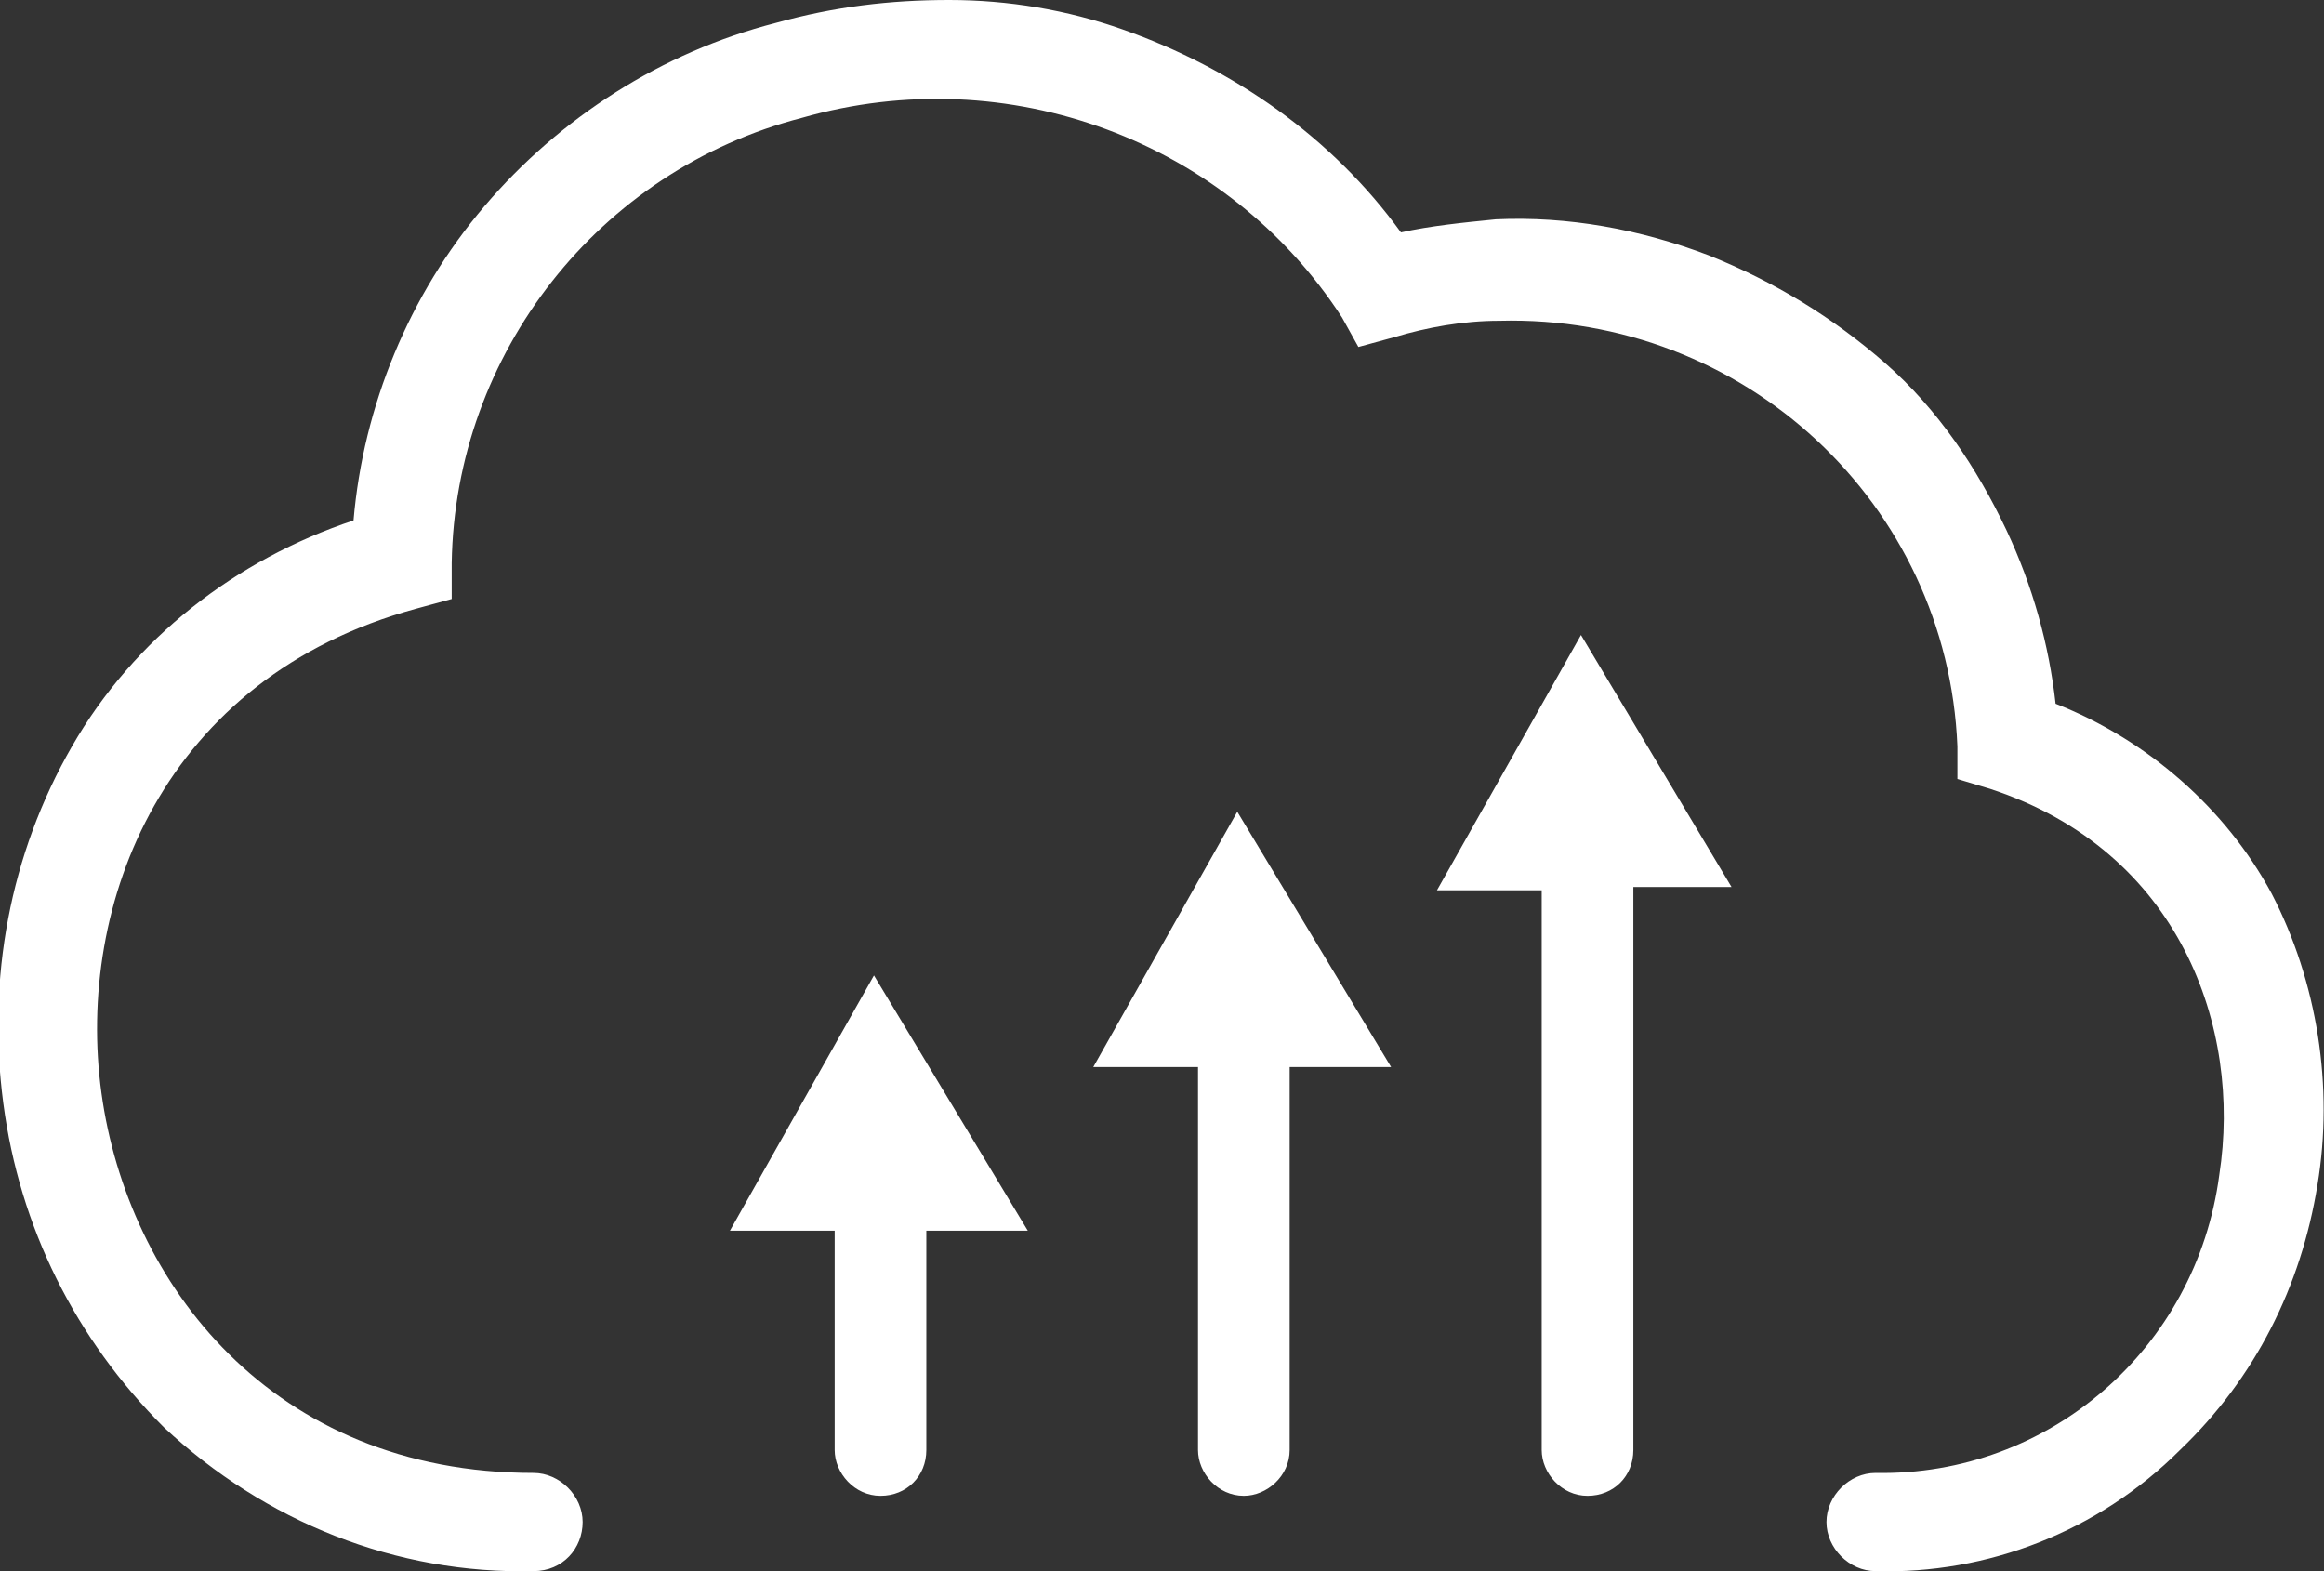 <?xml version="1.0" encoding="utf-8"?>
<!-- Generator: Adobe Illustrator 26.0.1, SVG Export Plug-In . SVG Version: 6.00 Build 0)  -->
<svg version="1.1" id="Camada_1" xmlns="http://www.w3.org/2000/svg" xmlns:xlink="http://www.w3.org/1999/xlink" x="0px" y="0px"
	 viewBox="0 0 71 48" style="enable-background:new 0 0 71 48;" xml:space="preserve">
<rect x="0" y="0" width="71" height="48" fill="#333333" stroke="none"/>
<style type="text/css">
	.st0{fill:#FFFFFF;}
</style>
<path id="Caminho_587" class="st0" d="M57.3,48c-0.8,0-1.5-0.7-1.5-1.5s0.7-1.5,1.5-1.5c5.3,0.1,9.8-3.8,10.5-9.1
	c0.7-4.5-1.2-9.9-7-11.8l-1-0.3l0-1c-0.3-7.4-6.5-13.2-14-13c-1.1,0-2.2,0.2-3.2,0.5l-1.1,0.3L41,9.7c-3.5-5.4-10.2-7.9-16.5-6.1
	c-6.2,1.6-10.6,7.2-10.7,13.6l0,1.1l-1.1,0.3c-7.7,2.1-10.4,9-9.6,14.8C3.9,39.2,8.3,45,16.3,45c0.8,0,1.5,0.7,1.5,1.5
	S17.2,48,16.3,48c-4.2,0.1-8.2-1.5-11.3-4.4c-2.7-2.7-4.4-6.1-4.9-9.9c-0.5-3.8,0.2-7.6,2.1-10.9c1.9-3.3,5-5.7,8.6-6.9
	c0.3-3.5,1.7-6.9,4-9.6c2.3-2.7,5.4-4.7,8.9-5.6C25.5,0.2,27.2,0,29,0c1.8,0,3.6,0.3,5.3,0.9c3.4,1.2,6.4,3.3,8.5,6.2
	c0.9-0.2,1.9-0.3,2.9-0.4c2.2-0.1,4.4,0.3,6.5,1.1c2,0.8,3.8,1.9,5.4,3.3c1.6,1.4,2.8,3.2,3.7,5.1c0.8,1.7,1.3,3.5,1.5,5.3
	c2.8,1.1,5.2,3.2,6.6,5.8c1.4,2.7,1.9,5.9,1.4,8.9c-0.5,3.1-1.9,5.9-4.2,8.1C64.1,46.8,60.7,48.1,57.3,48z"/>
<g>
	<path class="st0" d="M52.9,27.1l-4.6-7.7l-4.4,7.8l3.2,0v17.1c0,0.7,0.6,1.4,1.4,1.4s1.4-0.6,1.4-1.4V27.1L52.9,27.1z"/>
	<path class="st0" d="M37.8,24.8l-4.4,7.8l3.2,0v11.7c0,0.7,0.6,1.4,1.4,1.4c0.7,0,1.4-0.6,1.4-1.4V32.6l3.1,0L37.8,24.8z"/>
	<path class="st0" d="M26.7,29.8l-4.4,7.8l3.2,0v6.7c0,0.7,0.6,1.4,1.4,1.4s1.4-0.6,1.4-1.4v-6.7l3.1,0L26.7,29.8z"/>
</g>
</svg>
